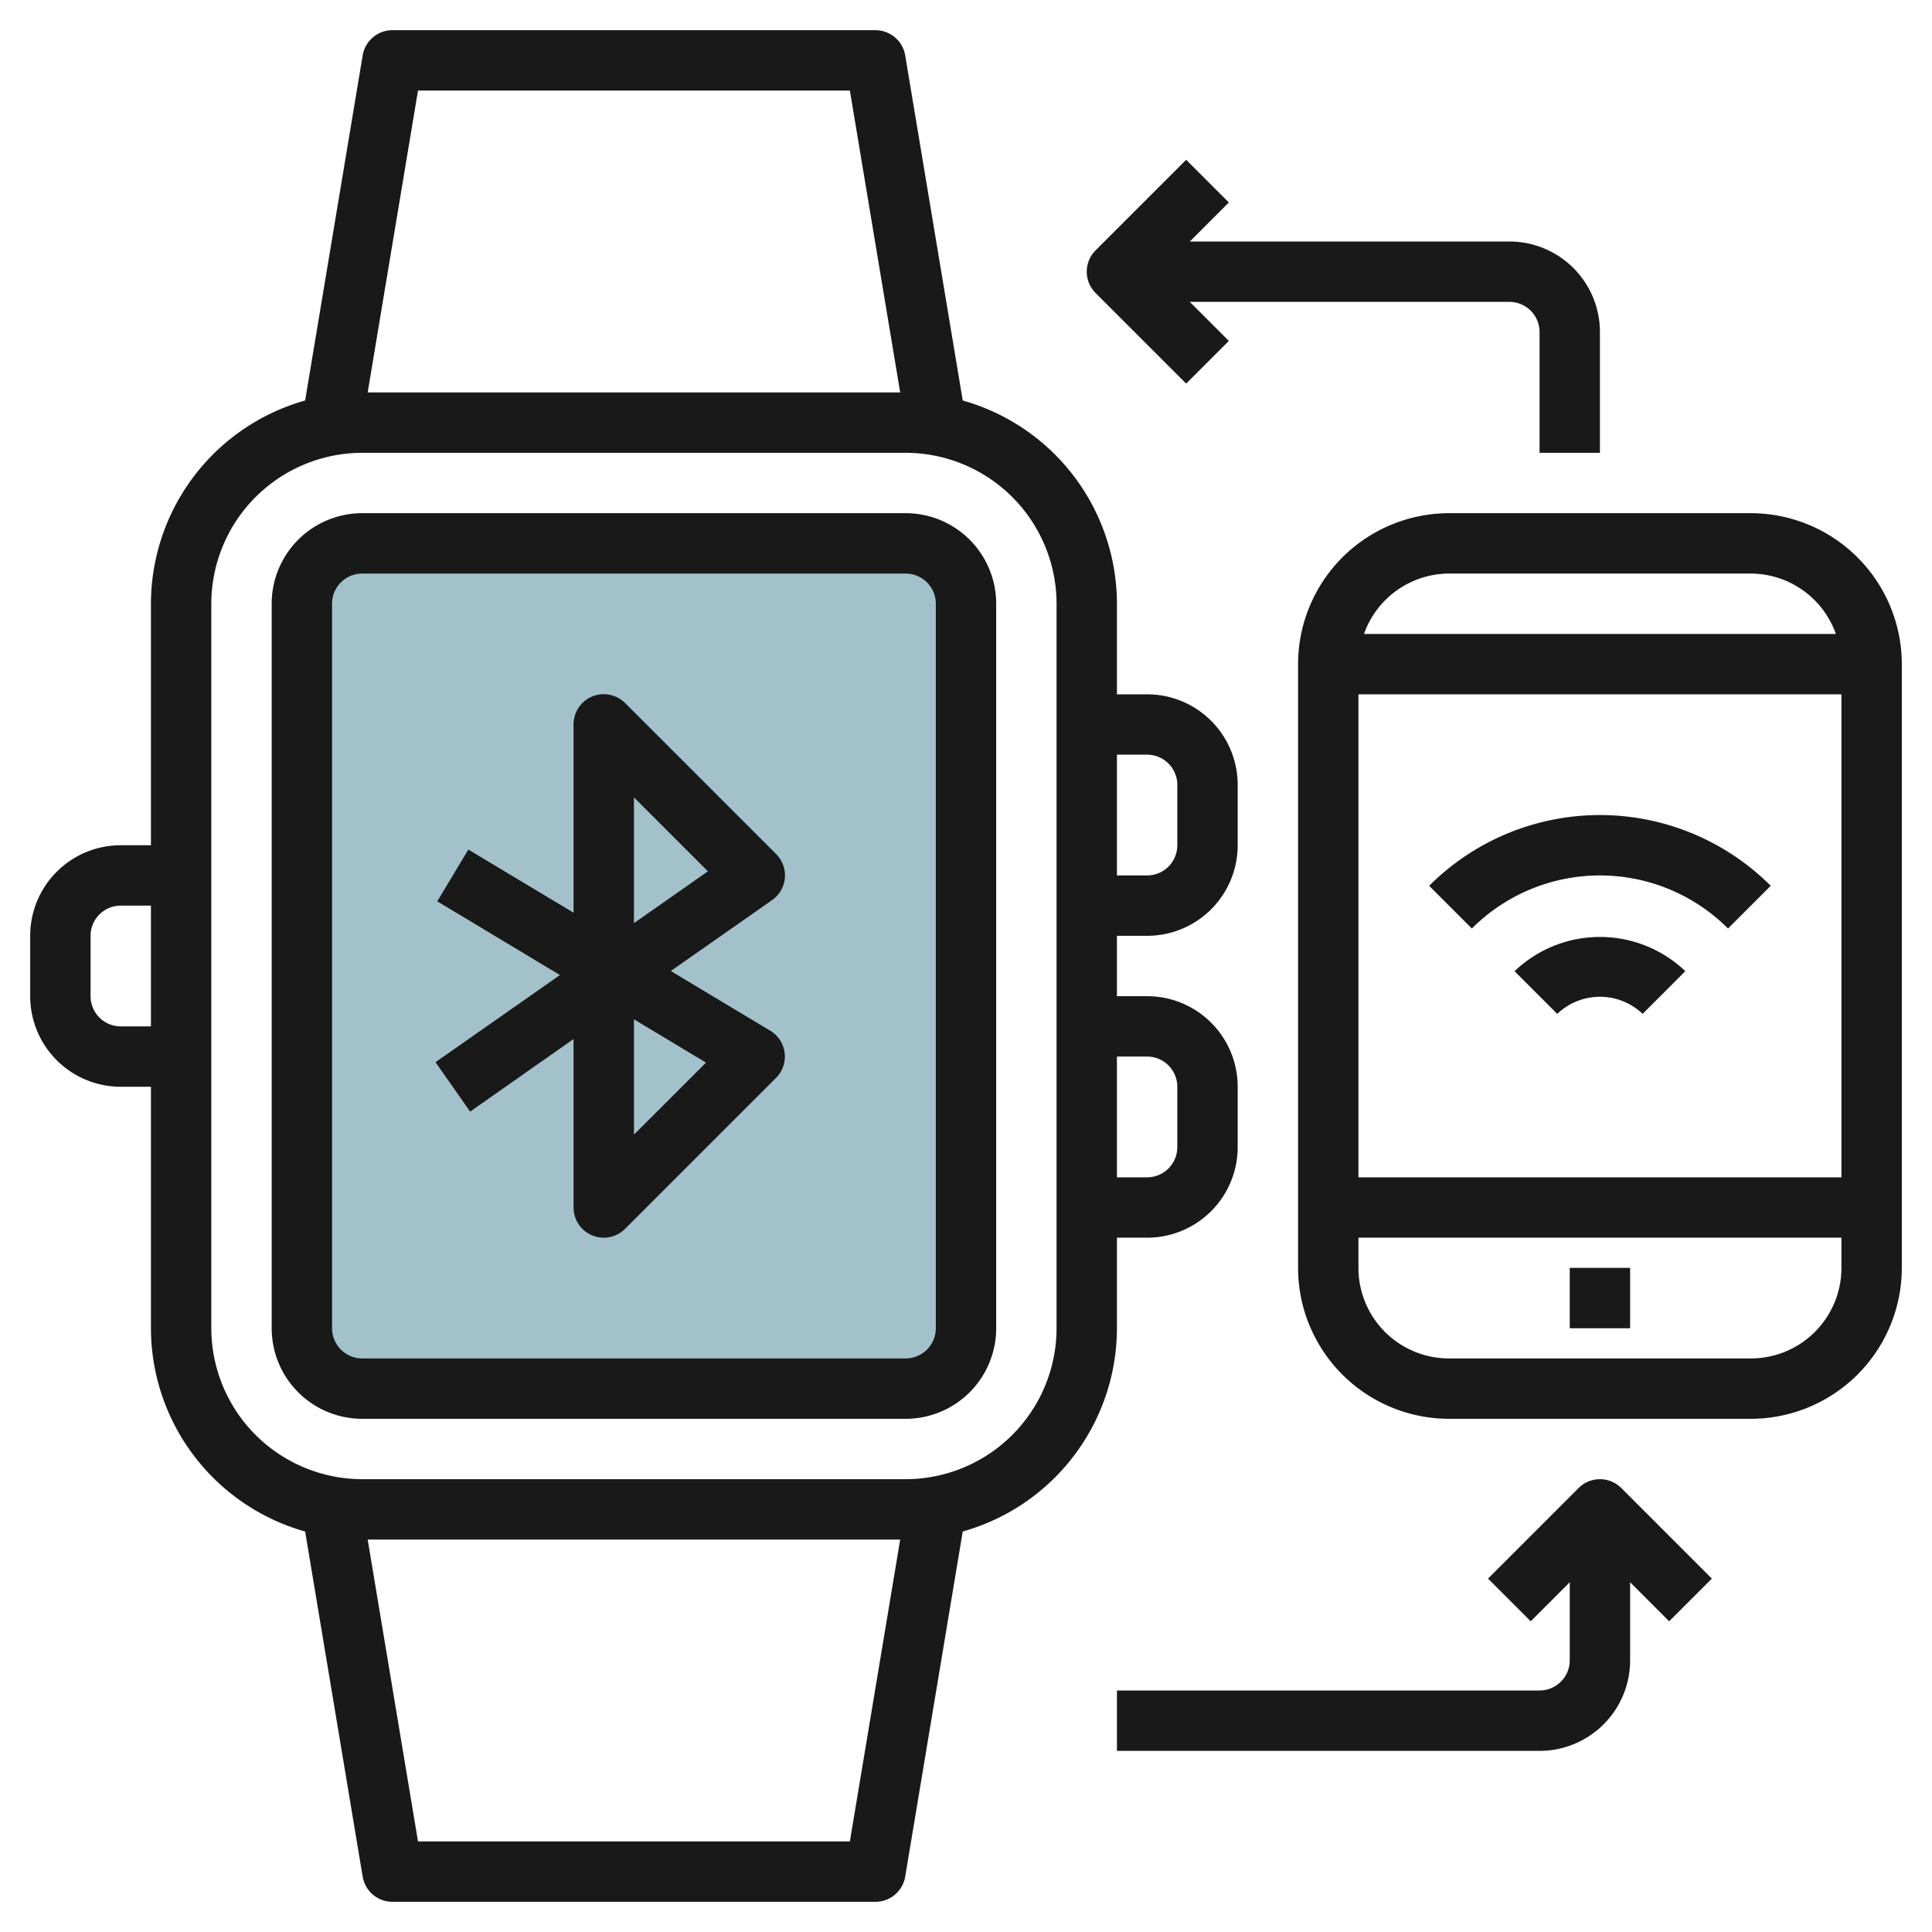 <svg id="Layer_3" height="512" viewBox="0 0 64 64" width="512" xmlns="http://www.w3.org/2000/svg" data-name="Layer 3"><rect fill="#a3c1ca" height="28" rx="2" width="22" x="10" y="18"/><g fill="#191919"><path d="m37 44v-3h1a3 3 0 0 0 3-3v-2a3 3 0 0 0 -3-3h-1v-2h1a3 3 0 0 0 3-3v-2a3 3 0 0 0 -3-3h-1v-3a7.007 7.007 0 0 0 -5.108-6.733l-1.906-11.432a1 1 0 0 0 -.986-.835h-16a1 1 0 0 0 -.986.835l-1.906 11.432a7.007 7.007 0 0 0 -5.108 6.733v8h-1a3 3 0 0 0 -3 3v2a3 3 0 0 0 3 3h1v8a7.007 7.007 0 0 0 5.108 6.733l1.906 11.432a1 1 0 0 0 .986.835h16a1 1 0 0 0 .986-.835l1.906-11.432a7.007 7.007 0 0 0 5.108-6.733zm1-9a1 1 0 0 1 1 1v2a1 1 0 0 1 -1 1h-1v-4zm0-10a1 1 0 0 1 1 1v2a1 1 0 0 1 -1 1h-1v-4zm-24.153-22h14.306l1.667 10h-17.64zm-9.847 31a1 1 0 0 1 -1-1v-2a1 1 0 0 1 1-1h1v4zm24.153 27h-14.306l-1.667-10h17.64zm1.847-12h-18a5.006 5.006 0 0 1 -5-5v-24a5.006 5.006 0 0 1 5-5h18a5.006 5.006 0 0 1 5 5v24a5.006 5.006 0 0 1 -5 5z"/><path d="m30 17h-18a3 3 0 0 0 -3 3v24a3 3 0 0 0 3 3h18a3 3 0 0 0 3-3v-24a3 3 0 0 0 -3-3zm1 27a1 1 0 0 1 -1 1h-18a1 1 0 0 1 -1-1v-24a1 1 0 0 1 1-1h18a1 1 0 0 1 1 1z"/><path d="m26 29.087a1 1 0 0 0 -.289-.794l-5-5a1 1 0 0 0 -1.711.707v6.234l-3.485-2.091-1.03 1.714 4.064 2.443-4.122 2.886 1.146 1.638 3.427-2.404v5.58a1 1 0 0 0 1.707.707l5-5a1 1 0 0 0 -.192-1.564l-3.294-1.977 3.352-2.347a1 1 0 0 0 .427-.732zm-2.612 6.113-2.388 2.386v-3.82zm-2.388-4.62v-4.166l2.45 2.45z"/><path d="m58 17h-10a5.006 5.006 0 0 0 -5 5v20a5.006 5.006 0 0 0 5 5h10a5.006 5.006 0 0 0 5-5v-20a5.006 5.006 0 0 0 -5-5zm3 6v16h-16v-16zm-13-4h10a3 3 0 0 1 2.816 2h-15.632a3 3 0 0 1 2.816-2zm10 26h-10a3 3 0 0 1 -3-3v-1h16v1a3 3 0 0 1 -3 3z"/><path d="m52 42h2v2h-2z"/><path d="m48.757 30.758a6 6 0 0 1 8.486 0l1.414-1.415a8 8 0 0 0 -11.314 0z"/><path d="m50.172 32.172 1.414 1.414a2.047 2.047 0 0 1 2.828 0l1.414-1.415a4.094 4.094 0 0 0 -5.656.001z"/><path d="m39.293 12.707 1.414-1.414-1.293-1.293h10.586a1 1 0 0 1 1 1v4h2v-4a3 3 0 0 0 -3-3h-10.586l1.293-1.293-1.414-1.414-3 3a1 1 0 0 0 0 1.414z"/><path d="m52.293 49.293-3 3 1.414 1.414 1.293-1.293v2.586a1 1 0 0 1 -1 1h-14v2h14a3 3 0 0 0 3-3v-2.586l1.293 1.293 1.414-1.414-3-3a1 1 0 0 0 -1.414 0z"/></g></svg>